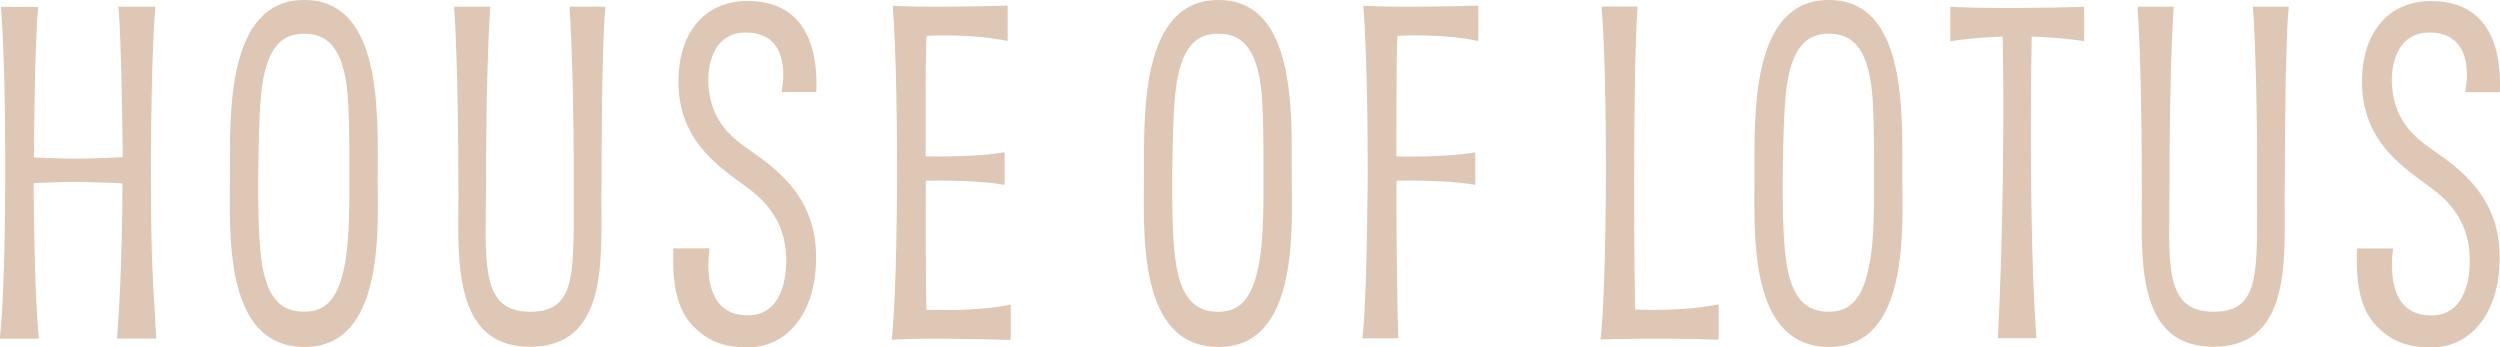 <?xml version="1.0" encoding="UTF-8"?>
<svg id="_レイヤー_2" data-name="レイヤー 2" xmlns="http://www.w3.org/2000/svg" xmlns:xlink="http://www.w3.org/1999/xlink" viewBox="0 0 237.28 32.98">
  <defs>
    <style>
      .cls-1 {
        fill: none;
      }

      .cls-2 {
        fill: #dec7b4;
      }

      .cls-3 {
        clip-path: url(#clippath);
      }
    </style>
    <clipPath id="clippath">
      <rect class="cls-1" width="237.28" height="32.98"/>
    </clipPath>
  </defs>
  <g id="_レイヤー_1-2" data-name="レイヤー 1">
    <g class="cls-3">
      <path class="cls-2" d="M11.24.7c.29,2.82.4,13.5.41,14.18,0,.02-.01.03-.03.04-.3.02-2.6.14-4.52.14-1.39,0-3.56-.1-3.85-.11-.02,0-.03-.02-.03-.03,0-.68.07-11.35.41-14.21,0-.03-.02-.06-.05-.06H.15s-.06.03-.06.06c.26,3.06.41,8.81.41,15.2,0,7.21-.2,13.55-.51,16.17,0,.03.02.06.05.06h3.6s.06-.03.05-.06c-.45-4.02-.49-14-.5-14.66,0-.02.02-.03.03-.04.31-.01,2.72-.12,3.85-.12,1.39,0,4.18.13,4.52.14.02,0,.03.02.03.04,0,.57,0,8.27-.51,14.63,0,.03.02.06.06.06h3.6s.06-.03.06-.06c-.44-6.99-.5-9-.5-16.17,0-6.39.16-12.14.41-15.2,0-.03-.02-.06-.06-.06h-3.41s-.06.03-.06.06"/>
      <path class="cls-2" d="M67.22,7.65c-.02-1.42.46-4.67,3.73-4.56,3.87.12,3.51,4.18,3.24,5.59,0,.03.01.06.05.06h3.18s.06-.03.06-.06c.07-2.02.12-8.59-6.53-8.59-4.15,0-6.56,3.11-6.56,7.65,0,5.84,4.2,8.3,6.56,10.08,1.23.92,3.6,2.83,3.67,6.66.03,1.57-.24,5.45-3.67,5.45-4.25,0-3.79-5.02-3.61-6.3,0-.03-.01-.06-.05-.06h-3.32s-.06.03-.06.06c-.07,2.45.04,5.43,1.85,7.29,1.3,1.34,2.76,2.05,5.19,2.05,3.84,0,6.51-3.34,6.51-8.54,0-5.75-3.77-8.43-6.51-10.32-1.76-1.22-3.67-2.94-3.73-6.47"/>
      <path class="cls-2" d="M95.35,17.48v-2.98s-.03-.06-.06-.05c-2.46.48-6.97.4-7.4.39-.02,0-.03-.02-.03-.03,0-.65-.04-10.44.09-11.38,0-.02.02-.03.04-.03.4-.02,4.29-.22,7.59.48.03,0,.06-.02.06-.05V.59s-.03-.06-.06-.06c-1.58.05-7.54.21-10.79.02-.03,0-.06.02-.06.06.25,3.05.41,8.96.41,15.3,0,7.16-.2,13.64-.5,16.27,0,.03.02.06.05.06,3.07-.19,8.12-.06,11.18.02.03,0,.06-.02.06-.06v-3.23s-.03-.05-.06-.05c-3.07.65-7.47.5-7.9.48-.02,0-.04-.02-.04-.03-.07-.7-.06-11.51-.06-12.19,0-.02.01-.03.03-.03.42-.01,4.69-.1,7.39.39.03,0,.06-.02.06-.05"/>
      <path class="cls-2" d="M129.82,15.91s-.06,12.72-.51,16.14c0,.03.02.06.05.06h3.29s.06-.03.06-.06c-.21-7.96-.17-14.35-.17-14.87,0-.02.01-.03.03-.03.42-.01,4.69-.1,7.39.39.03,0,.06-.02.06-.05v-2.98s-.03-.06-.06-.05c-2.46.48-6.97.4-7.4.39-.02,0-.03-.02-.03-.03,0-.62,0-9.63.09-11.38,0-.02.02-.03.04-.04.4-.02,4.29-.22,7.59.48.03,0,.06-.01.06-.05V.59s-.03-.06-.06-.06c-1.58.05-7.54.21-10.79.02-.03,0-.06.02-.06.06.25,3.05.41,8.96.41,15.3"/>
      <path class="cls-2" d="M155.37.62h-3.3s-.06.03-.06.06c.26,3.06.41,8.82.41,15.22,0,7.15-.2,13.62-.5,16.26,0,.03.02.06.05.06.6-.02,5.44-.18,11.09.02.03,0,.06-.02.06-.06v-3.23s-.03-.05-.06-.05c-3.15.66-7.41.5-7.83.48-.02,0-.03-.02-.03-.03-.1-2.84-.24-22,.22-28.68,0-.03-.02-.06-.06-.06"/>
      <path class="cls-2" d="M177.47,24.86c-.6,3.44-1.8,4.73-3.89,4.73-2.29,0-3.59-1.4-4.07-4.95-.32-2.43-.31-5.54-.3-7.89,0,0,.02-5.18.28-7.81.49-4.82,2.23-5.74,4.1-5.74s3.69.91,4.11,5.74c.21,2.39.17,7.83.17,7.83.01,2.24.03,5.7-.39,8.1M166.52,16.74c0,5.39-.61,16.19,7.1,16.19s6.93-11.49,6.93-16.24C180.55,10.76,181.01,0,173.58,0s-7.06,10.88-7.06,16.74M177.47,24.86c-.6,3.44-1.8,4.73-3.89,4.73-2.29,0-3.59-1.4-4.07-4.95-.32-2.43-.31-5.54-.3-7.89,0,0,.02-5.18.28-7.81.49-4.82,2.23-5.74,4.1-5.74s3.69.91,4.11,5.74c.21,2.39.17,7.83.17,7.83.01,2.24.03,5.7-.39,8.1M180.55,16.7C180.55,10.76,181.01,0,173.58,0s-7.06,10.88-7.06,16.74c0,5.39-.61,16.19,7.1,16.19s6.93-11.49,6.93-16.24M119.52,24.86c-.6,3.44-1.8,4.73-3.89,4.73-2.3,0-3.59-1.4-4.07-4.95-.32-2.43-.31-5.54-.3-7.89,0,0,.02-5.18.28-7.81.49-4.82,2.23-5.74,4.1-5.74s3.69.91,4.11,5.74c.21,2.39.17,7.83.17,7.83.01,2.24.02,5.7-.39,8.1M108.57,16.74c0,5.39-.61,16.19,7.09,16.19s6.93-11.49,6.93-16.24C122.6,10.76,123.06,0,115.64,0s-7.06,10.88-7.06,16.74M119.52,24.86c-.6,3.44-1.8,4.73-3.89,4.73-2.3,0-3.59-1.4-4.07-4.95-.32-2.43-.31-5.54-.3-7.89,0,0,.02-5.18.28-7.81.49-4.82,2.23-5.74,4.1-5.74s3.69.91,4.11,5.74c.21,2.39.17,7.83.17,7.83.01,2.24.02,5.7-.39,8.1M122.6,16.7C122.6,10.76,123.06,0,115.64,0s-7.06,10.88-7.06,16.74c0,5.39-.61,16.19,7.09,16.19s6.93-11.49,6.93-16.24M32.77,24.86c-.6,3.44-1.8,4.73-3.89,4.73-2.3,0-3.59-1.4-4.07-4.95-.32-2.43-.31-5.54-.3-7.89,0,0,.02-5.18.27-7.81.49-4.82,2.23-5.74,4.1-5.74s3.69.91,4.11,5.74c.21,2.39.17,7.83.17,7.83.01,2.24.02,5.7-.39,8.1M21.82,16.74c0,5.39-.61,16.19,7.09,16.19s6.93-11.49,6.93-16.24C35.85,10.76,36.31,0,28.88,0s-7.06,10.88-7.06,16.74M213.83.7c.23,3.01.42,9.96.4,16.65-.03,8.35.44,12.24-4.14,12.24-4.87,0-4.18-4.83-4.18-12.24,0-6.69.17-13.64.4-16.65,0-.03-.02-.06-.06-.06h-3.31s-.06.03-.06.06c.23,3.01.4,9.77.4,16.46.14,5.87-1.2,15.75,6.79,15.75s6.62-9.58,6.79-15.75c0,0,0-13.09.37-16.46,0-.03-.02-.06-.05-.06h-3.31s-.06.03-.06.06M227.01,7.65c-.02-1.41.46-4.66,3.73-4.56,3.87.12,3.52,4.18,3.24,5.6,0,.03.02.06.05.06h3.18s.06-.03.06-.06c.07-2.02.12-8.59-6.53-8.59-4.15,0-6.56,3.11-6.56,7.65,0,5.84,4.2,8.3,6.56,10.08,1.23.92,3.6,2.83,3.67,6.66.03,1.57-.24,5.45-3.67,5.45-4.25,0-3.79-5.01-3.61-6.3,0-.03-.01-.06-.05-.06h-3.32s-.06.03-.06.06c-.07,2.45.04,5.43,1.85,7.29,1.3,1.34,2.76,2.05,5.19,2.05,3.84,0,6.51-3.34,6.51-8.54,0-5.75-3.77-8.43-6.51-10.32-1.76-1.22-3.67-2.94-3.73-6.47M54.05.7c.23,3.01.42,9.96.4,16.65-.03,8.35.44,12.24-4.14,12.24-4.87,0-4.18-4.83-4.18-12.24,0-6.69.17-13.64.4-16.65,0-.03-.02-.06-.06-.06h-3.31s-.06.03-.06.06c.23,3.01.4,9.77.4,16.46.14,5.87-1.2,15.75,6.8,15.75s6.62-9.58,6.79-15.75c0,0,0-13.09.37-16.46,0-.03-.02-.06-.05-.06h-3.31s-.06.03-.06.06M32.77,24.86c-.6,3.44-1.8,4.73-3.89,4.73-2.3,0-3.59-1.4-4.07-4.95-.32-2.43-.31-5.54-.3-7.89,0,0,.02-5.18.27-7.81.49-4.82,2.23-5.74,4.1-5.74s3.69.91,4.11,5.74c.21,2.39.17,7.83.17,7.83.01,2.24.02,5.7-.39,8.1M35.85,16.7C35.85,10.76,36.31,0,28.88,0s-7.06,10.88-7.06,16.74c0,5.39-.61,16.19,7.09,16.19s6.93-11.49,6.93-16.24"/>
      <path class="cls-2" d="M192.87,3.47c.51.02,2.62.1,4.55.38.12.02.24.04.36.06.02,0,.03,0,.03-.03V.68s-.01-.03-.03-.03c-3.45.11-9.04.18-12.64,0-.02,0-.03.01-.03.03v3.2s.01.03.03.03c2.15-.35,4.59-.43,4.91-.44.02,0,.03.01.03.03.02.73.28,13.48-.45,28.57,0,.02.01.03.03.03h3.59s.03-.02.03-.03c-.77-10.26-.46-27.7-.45-28.57,0-.02.01-.03.03-.03"/>
    </g>
  </g>
</svg>
